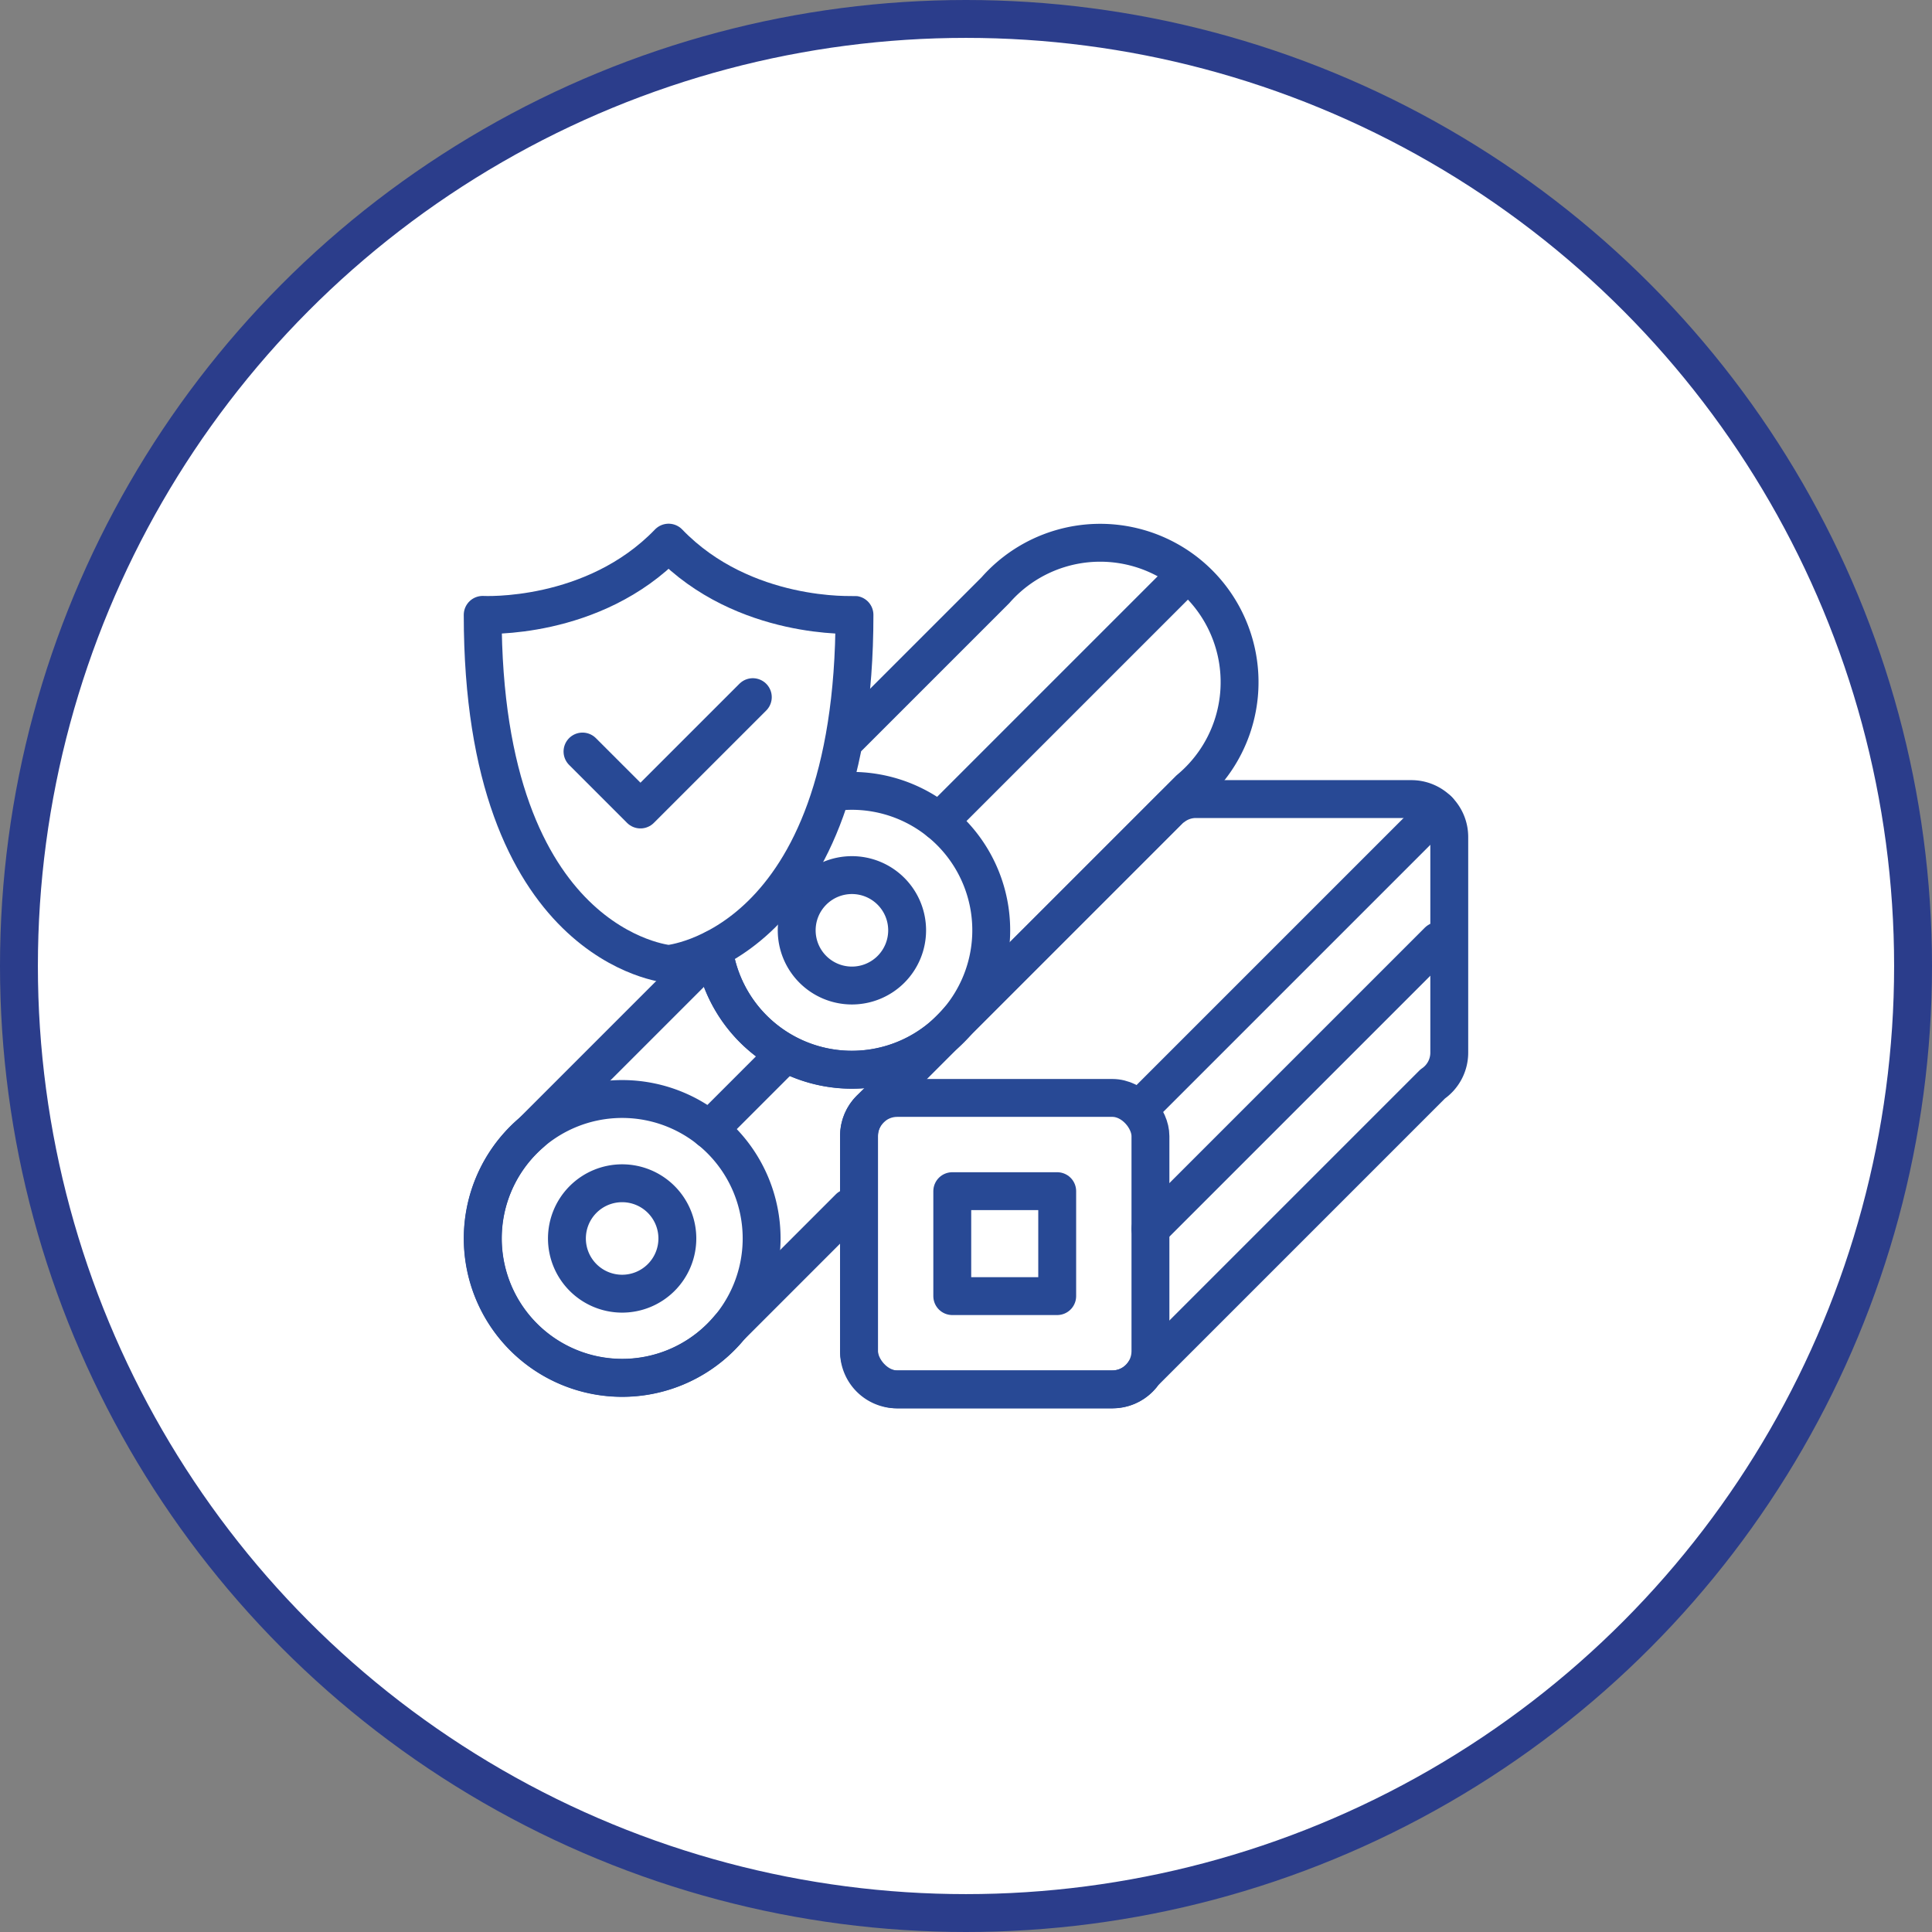 <?xml version="1.0" encoding="UTF-8"?>
<svg xmlns="http://www.w3.org/2000/svg" xmlns:xlink="http://www.w3.org/1999/xlink" width="102" height="102" viewBox="0 0 102 102">
  <rect x="0" y="0" width="102" height="102" fill="#808080" stroke="none"/>
  <defs>
    <clipPath id="clip-path">
      <rect id="Rettangolo_332" data-name="Rettangolo 332" width="53.259" height="46.93" fill="none" stroke="#284995" stroke-width="2"></rect>
    </clipPath>
  </defs>
  <g id="Raggruppa_318" data-name="Raggruppa 318" transform="translate(-1721 -1161)">
    <g id="ecor-lampadina" transform="translate(1721.2 1161.2)">
      <g id="Raggruppa_10" data-name="Raggruppa 10" transform="translate(0.8 0.8)">
        <circle id="Ellisse_9" data-name="Ellisse 9" cx="50" cy="50" r="50" fill="#fff" stroke="#2b3d8b" stroke-linecap="round" stroke-linejoin="round" stroke-miterlimit="10" stroke-width="2"></circle>
      </g>
    </g>
    <g id="Raggruppa_331" data-name="Raggruppa 331" transform="translate(1745.37 1188.535)">
      <g id="Raggruppa_331-2" data-name="Raggruppa 331" clip-path="url(#clip-path)">
        <path id="Tracciato_245" data-name="Tracciato 245" d="M48.043,59.82a7.36,7.36,0,1,0,6.328-8.688" transform="translate(-34.669 -36.858)" fill="none" stroke="#284995" stroke-linecap="round" stroke-linejoin="round" stroke-width="2"></path>
        <path id="Tracciato_246" data-name="Tracciato 246" d="M69.387,69.97a2.915,2.915,0,1,0-2.915,2.915A2.915,2.915,0,0,0,69.387,69.97Z" transform="translate(-45.865 -48.389)" fill="none" stroke="#284995" stroke-linecap="round" stroke-linejoin="round" stroke-width="2"></path>
        <line id="Linea_356" data-name="Linea 356" y1="13.074" x2="13.074" transform="translate(25.214 2.765)" fill="none" stroke="#284995" stroke-linecap="round" stroke-linejoin="round" stroke-width="2"></line>
        <path id="Tracciato_247" data-name="Tracciato 247" d="M47.82,25.467a7.363,7.363,0,0,0,12.959,3.705L72.925,17.026A7.359,7.359,0,1,0,62.691,6.512L54.97,14.233" transform="translate(-34.508 -2.886)" fill="none" stroke="#284995" stroke-linecap="round" stroke-linejoin="round" stroke-width="2"></path>
        <path id="Tracciato_248" data-name="Tracciato 248" d="M18.726,116.88a7.363,7.363,0,1,0-7.363,7.363A7.363,7.363,0,0,0,18.726,116.88Z" transform="translate(-2.886 -79.03)" fill="none" stroke="#284995" stroke-linecap="round" stroke-linejoin="round" stroke-width="2"></path>
        <path id="Tracciato_249" data-name="Tracciato 249" d="M25.808,128.411a2.915,2.915,0,1,0-2.915,2.915A2.915,2.915,0,0,0,25.808,128.411Z" transform="translate(-14.417 -90.561)" fill="none" stroke="#284995" stroke-linecap="round" stroke-linejoin="round" stroke-width="2"></path>
        <line id="Linea_357" data-name="Linea 357" y1="3.895" x2="3.895" transform="translate(13.083 28.213)" fill="none" stroke="#284995" stroke-linecap="round" stroke-linejoin="round" stroke-width="2"></line>
        <path id="Tracciato_250" data-name="Tracciato 250" d="M16.131,81.549,6.558,91.122l0,0A7.36,7.36,0,1,0,17.026,101.4l6.322-6.323" transform="translate(-2.886 -58.848)" fill="none" stroke="#284995" stroke-linecap="round" stroke-linejoin="round" stroke-width="2"></path>
        <rect id="Rettangolo_330" data-name="Rettangolo 330" width="5.54" height="5.54" transform="translate(25.905 35.353)" fill="none" stroke="#284995" stroke-linecap="round" stroke-linejoin="round" stroke-width="2"></rect>
        <line id="Linea_358" data-name="Linea 358" y1="15.778" x2="15.778" transform="translate(35.781 15.239)" fill="none" stroke="#284995" stroke-linecap="round" stroke-linejoin="round" stroke-width="2"></line>
        <line id="Linea_359" data-name="Linea 359" y1="15.192" x2="15.192" transform="translate(36.368 22.149)" fill="none" stroke="#284995" stroke-linecap="round" stroke-linejoin="round" stroke-width="2"></line>
        <path id="Tracciato_251" data-name="Tracciato 251" d="M104.534,52.634H93.152a1.982,1.982,0,0,0-1.2.408l-.018-.018-.189.189-.018.018L75.971,68.987h0a2,2,0,0,0-.6,1.427V81.8a2,2,0,0,0,2,2H88.756a1.99,1.99,0,0,0,1.126-.347h0l0,0a2.015,2.015,0,0,0,.525-.525l15.253-15.253a2,2,0,0,0,.874-1.653V54.636A2,2,0,0,0,104.534,52.634Z" transform="translate(-54.39 -37.982)" fill="none" stroke="#284995" stroke-linecap="round" stroke-linejoin="round" stroke-width="2"></path>
        <rect id="Rettangolo_331" data-name="Rettangolo 331" width="15.386" height="15.386" rx="2.015" transform="translate(20.982 30.43)" fill="none" stroke="#284995" stroke-linecap="round" stroke-linejoin="round" stroke-width="2"></rect>
        <path id="Tracciato_252" data-name="Tracciato 252" d="M13.814,4C9.836,8.131,4,7.813,4,7.813,4,25.4,13.814,26.244,13.814,26.244s9.814-.847,9.814-18.431C23.627,7.813,17.791,8.131,13.814,4Z" transform="translate(-2.886 -2.886)" fill="none" stroke="#284995" stroke-linecap="round" stroke-linejoin="round" stroke-width="2"></path>
        <path id="Tracciato_253" data-name="Tracciato 253" d="M22.931,36.171l3.06,3.06L31.923,33.3" transform="translate(-16.548 -24.029)" fill="none" stroke="#284995" stroke-linecap="round" stroke-linejoin="round" stroke-width="2"></path>
      </g>
    </g>
  </g>
</svg>
